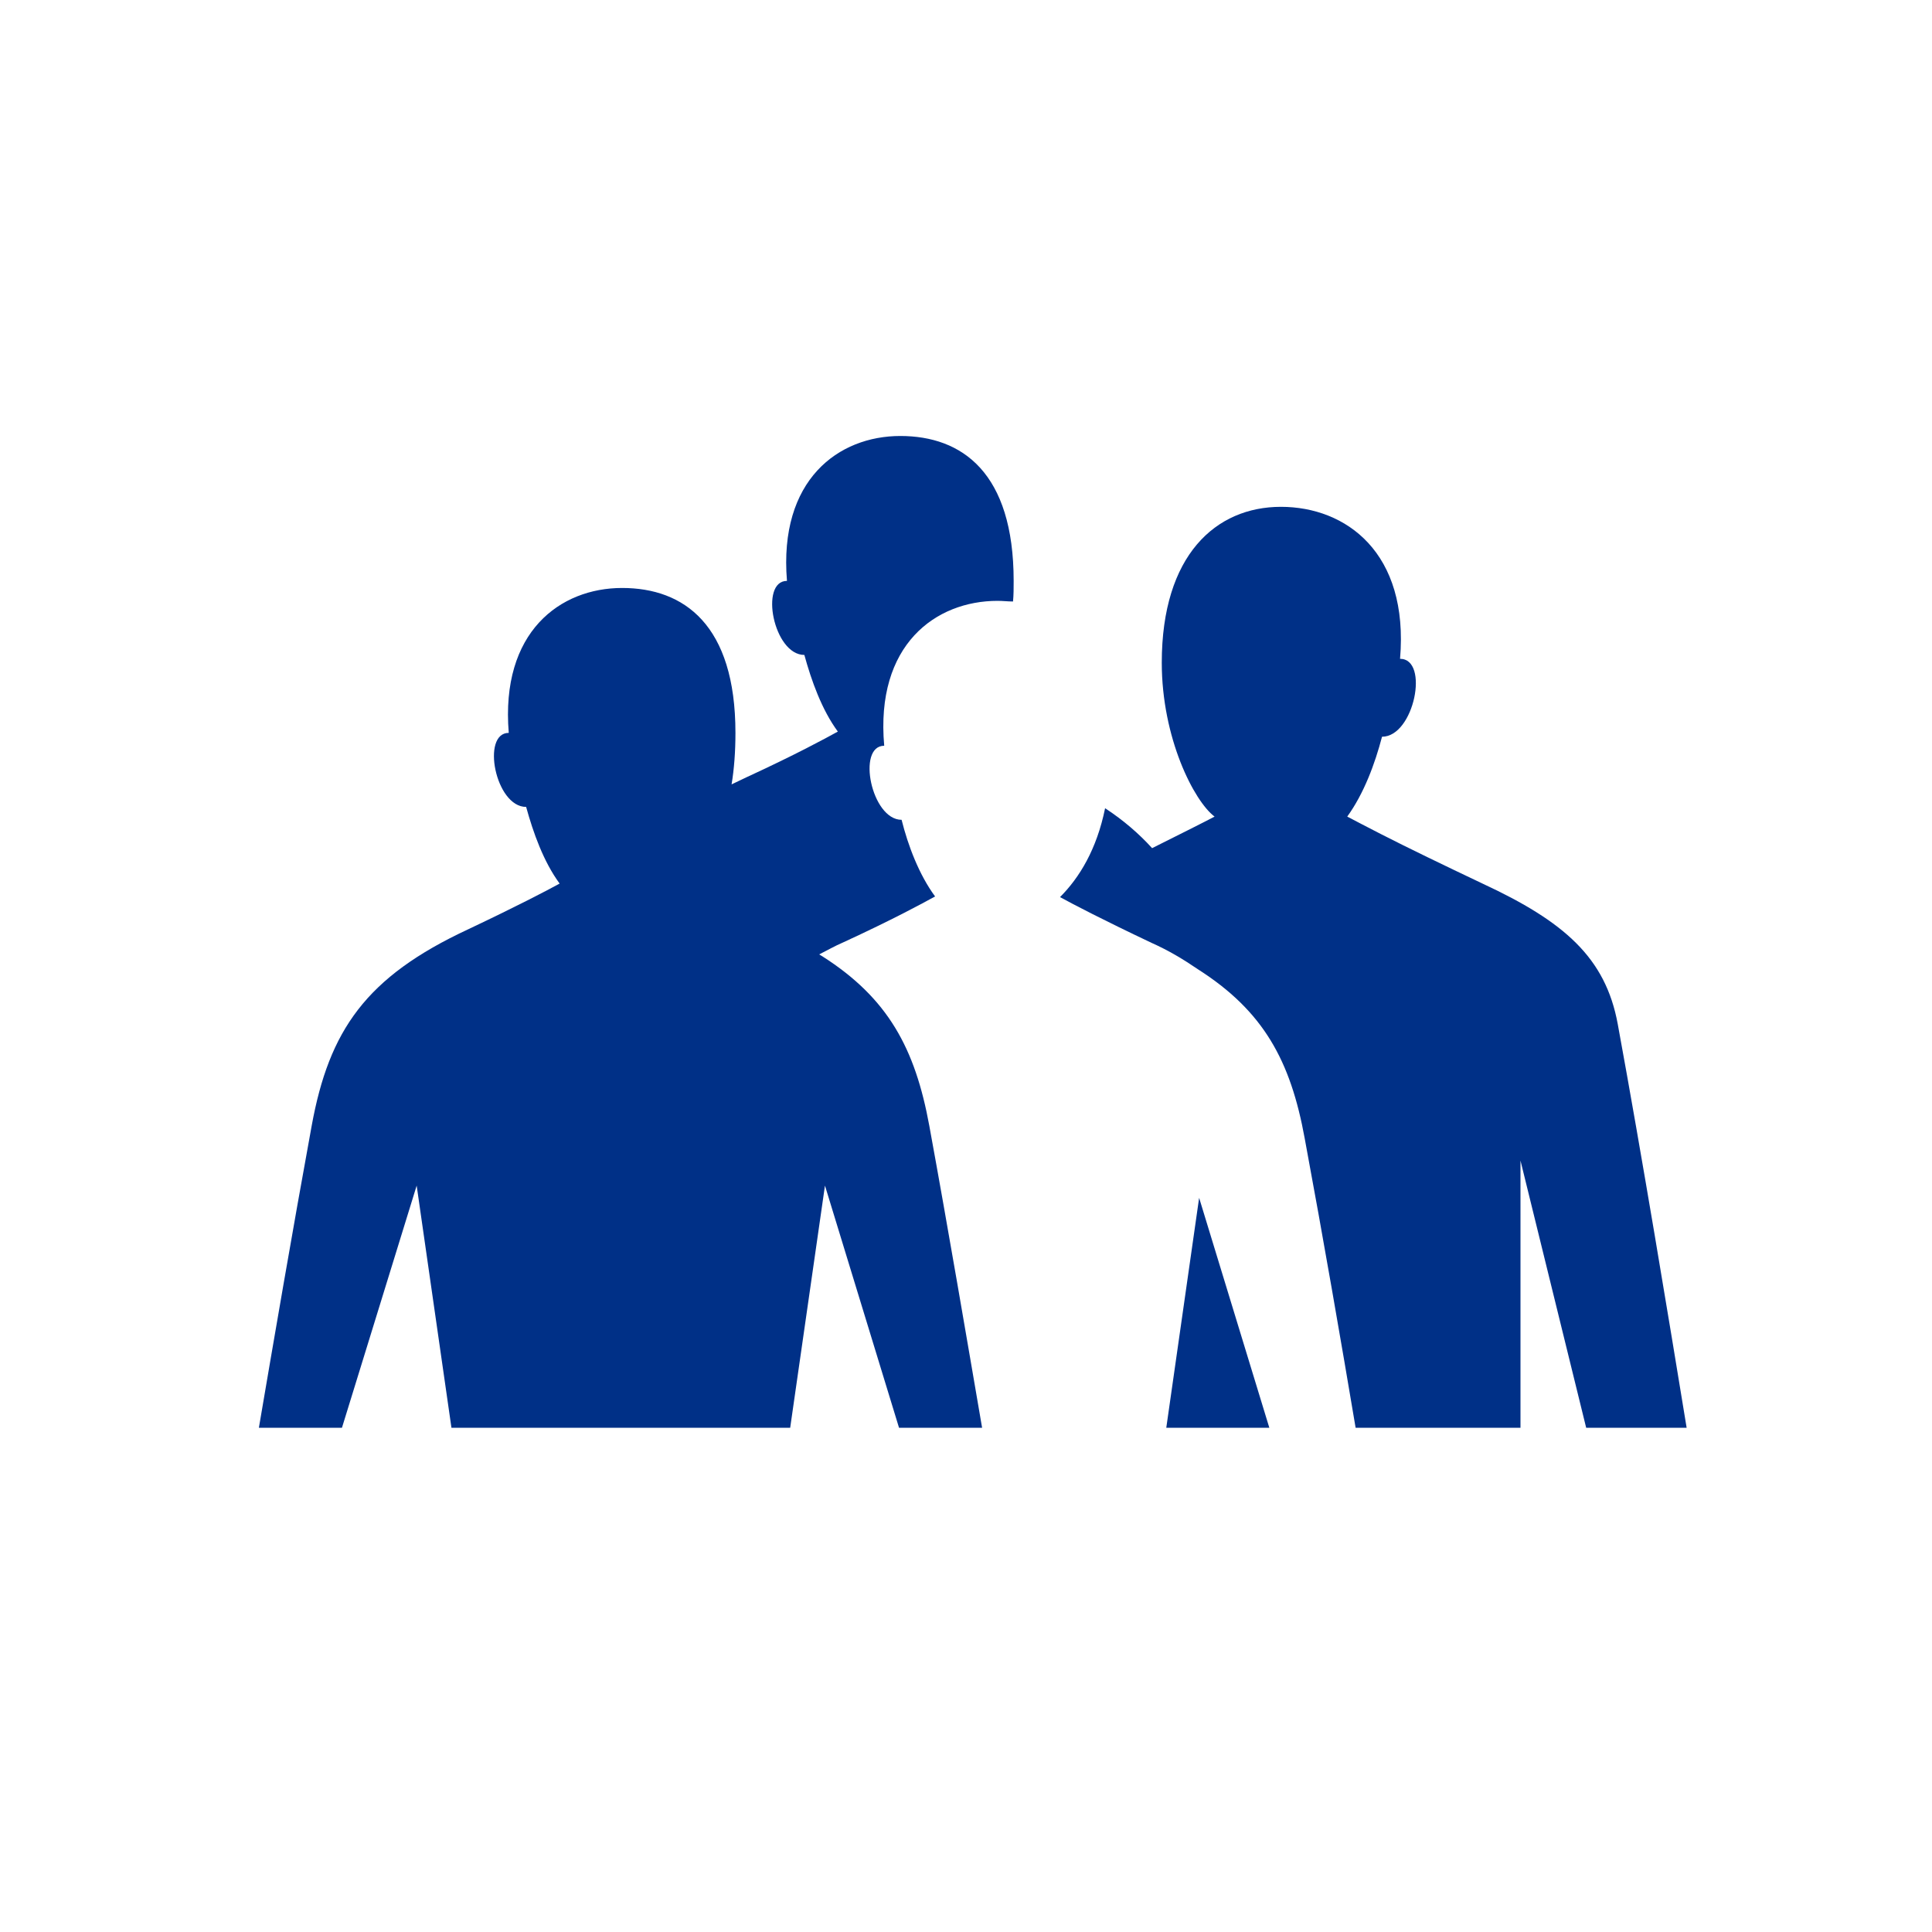 <?xml version="1.0" encoding="utf-8"?>
<!-- Generator: Adobe Illustrator 20.1.0, SVG Export Plug-In . SVG Version: 6.00 Build 0)  -->
<svg version="1.1" id="Layer_1" xmlns="http://www.w3.org/2000/svg" xmlns:xlink="http://www.w3.org/1999/xlink" x="0px" y="0px"
	 viewBox="0 0 300 300" style="enable-background:new 0 0 300 300;" xml:space="preserve">
<style type="text/css">
	.st0{fill:#003087;}
</style>
<g>
	<path class="st0" d="M64.7,184.1l5.4,37.6h52.6l5.4-37.6l11.5,37.6h12.9c-2.3-13.4-5.2-30.5-8.2-46.9c-2.2-12-6.4-19.8-16.6-26.3
		c0,0,0,0,0,0c-0.2-0.1-0.3-0.2-0.5-0.3c1.2-0.6,2.4-1.3,3.8-1.9c7.6-3.5,12.2-6,14.2-7.1c-2.5-3.4-4.2-7.9-5.2-11.9
		c-4.7,0-7-11.5-2.7-11.5c-1.4-15.7,8-22.5,17.6-22.5c0.8,0,1.6,0.1,2.4,0.1c0.1-1,0.1-2.1,0.1-3.2c0-16.8-8-22.5-17.6-22.5
		c-9.6,0-18.9,6.8-17.6,22.5c-4.3,0-2.1,11.5,2.7,11.5c1.1,4,2.7,8.5,5.2,11.9c-2,1.1-6.6,3.6-14.2,7.1c-0.8,0.4-1.5,0.7-2.3,1.1
		c0.4-2.4,0.6-5.1,0.6-8c0-16.8-8-22.5-17.6-22.5c-9.6,0-18.9,6.8-17.6,22.5c-4.3,0-2.1,11.5,2.7,11.5c1.1,4,2.7,8.5,5.2,11.9
		c-2,1.1-6.6,3.5-14.2,7.1c-15.9,7.4-21.6,15.7-24.3,30.5c-3,16.4-5.9,33.4-8.2,46.9h12.9L64.7,184.1z"/>
	<polygon class="st0" points="186.2,186 181.1,221.7 197.1,221.7 	"/>
	<path class="st0" d="M235.9,179.4l10.4,42.3h15.6c-2.8-17.1-6.9-42-10.7-62.7c-1.9-10.3-8.3-15.9-21-21.8
		c-5.9-2.8-11.7-5.6-15.8-7.7c0,0,0,0,0,0c-2.3-1.2-4.1-2.1-5.2-2.7c2.6-3.6,4.3-8.2,5.4-12.4c5,0,7.4-12.1,2.8-12.1
		c1.4-16.5-8.4-23.6-18.5-23.6c-10.1,0-18.5,7.5-18.5,24.2c0,11.7,5,21.5,8.2,23.9c-1.7,0.9-5.3,2.7-9.7,4.9c-2-2.2-4.4-4.3-7.3-6.2
		c-1.3,6.4-4,10.8-7,13.8c2,1.1,6.6,3.5,14.2,7.1c2.7,1.2,5,2.6,7.2,4.1c0,0,0,0,0,0c10.2,6.5,14.4,14.2,16.6,26.3
		c2.9,15.6,5.7,31.8,7.9,44.9h25.6V179.4z"/>
</g>
</svg>
